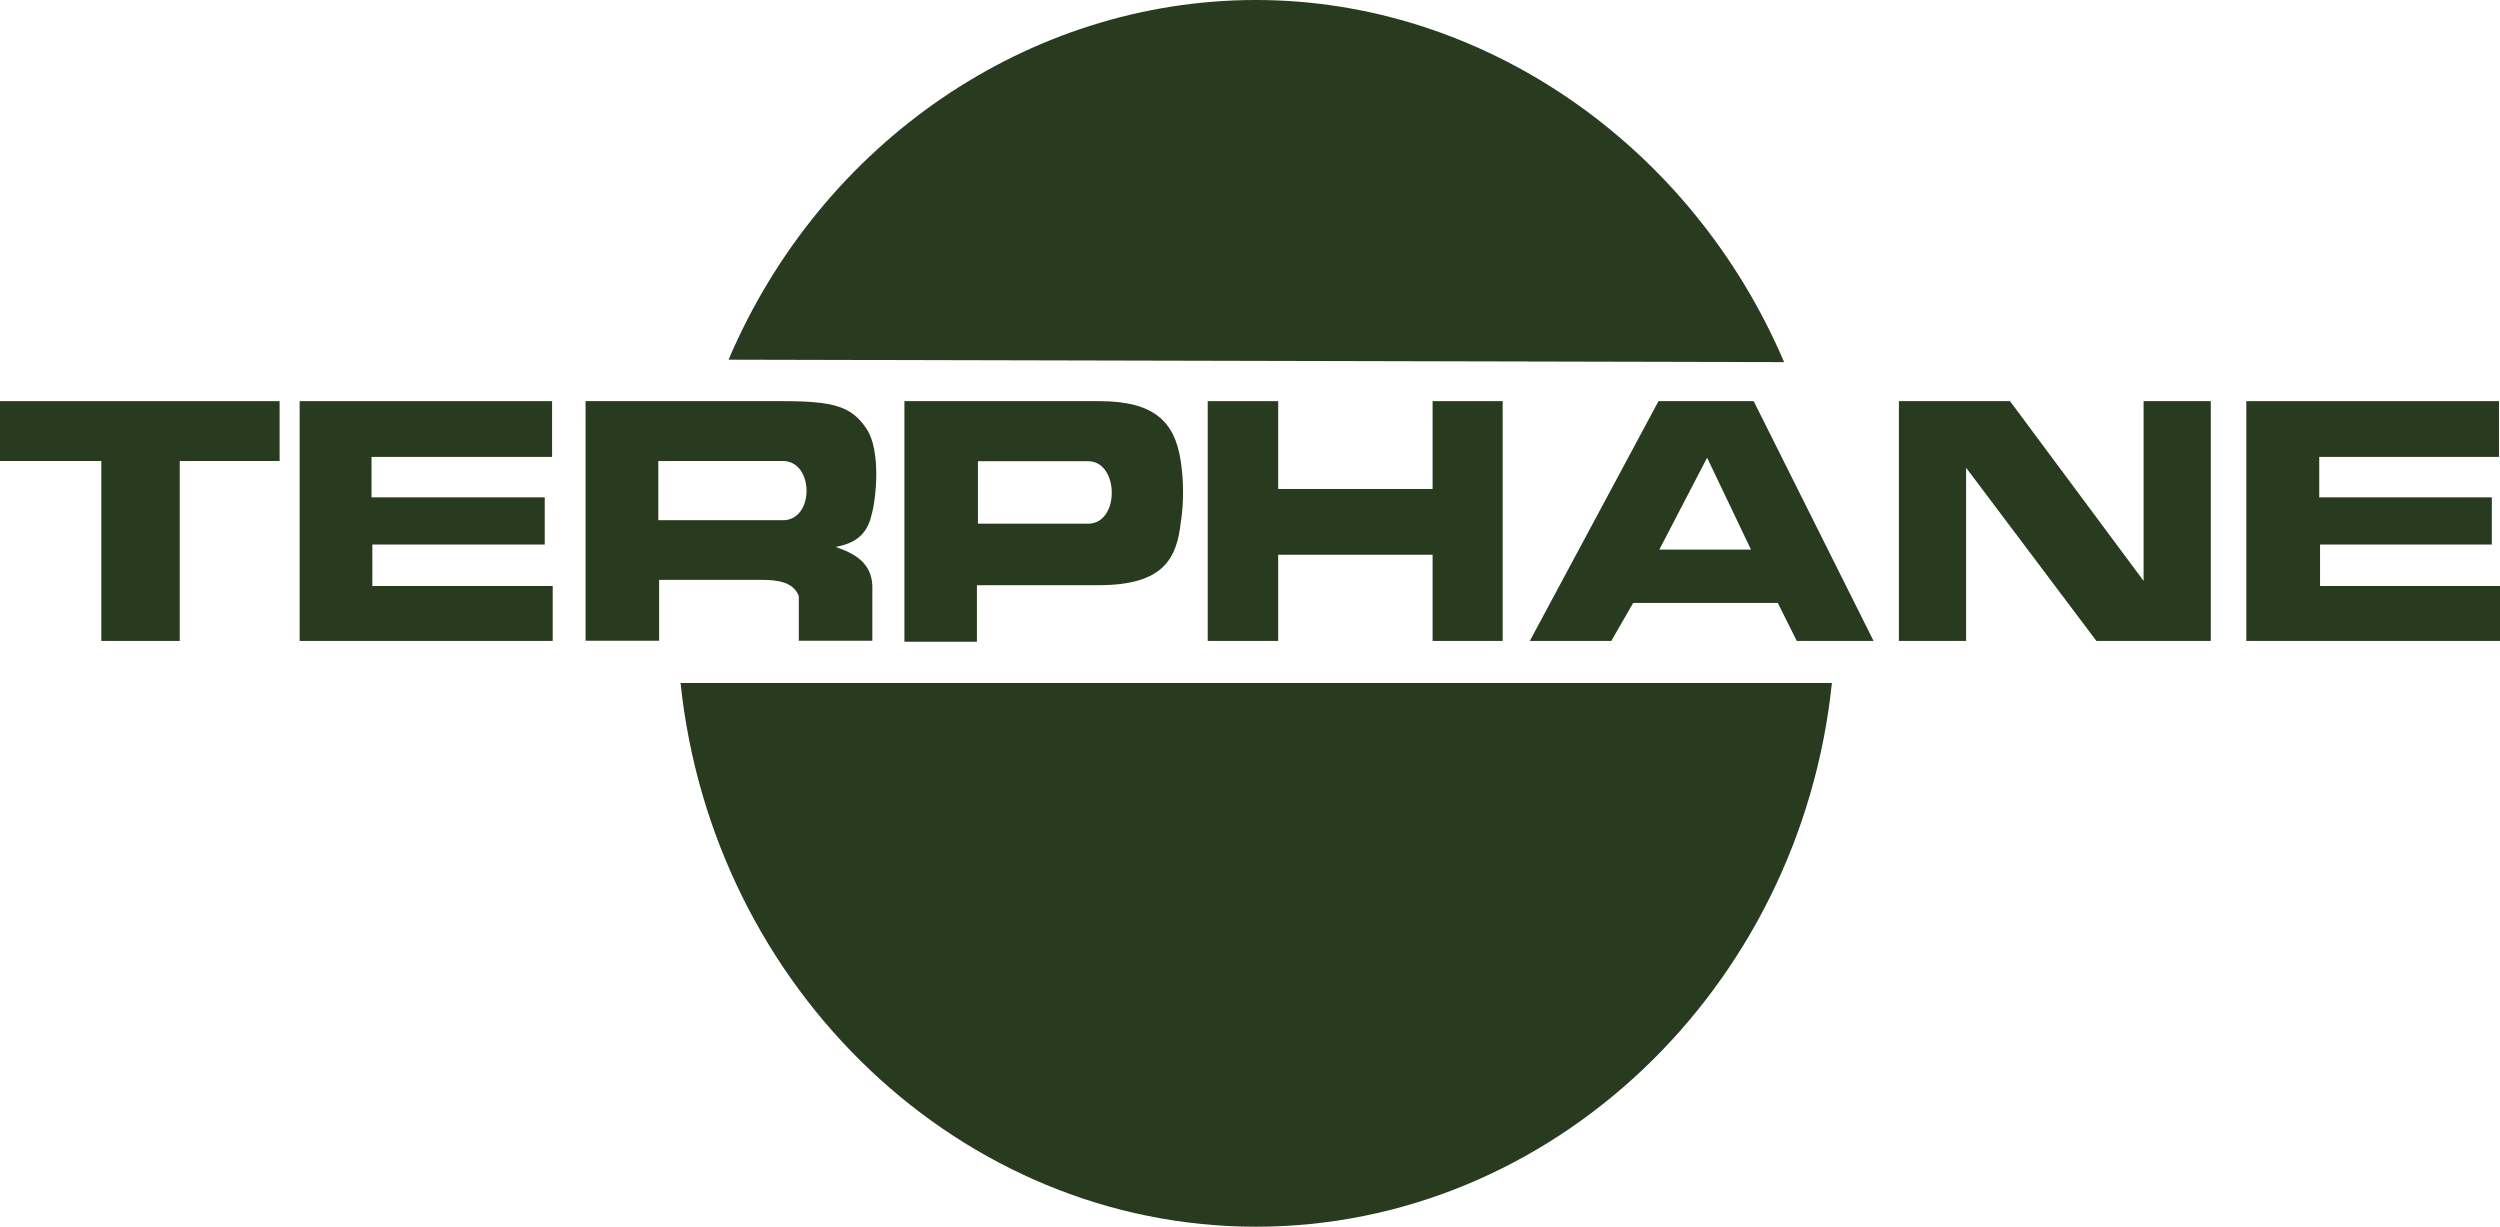 <?xml version="1.0" encoding="utf-8"?>
<svg xmlns="http://www.w3.org/2000/svg" version="1.1" viewBox="0 0 1224 600.6">
  <defs>
    <style>
      .cls-1 {
        fill: #283b1f;
        fill-rule: evenodd;
      }
    </style>
  </defs>
  
  <g>
    <g id="Layer_1">
      <g id="Camada_1">
        <g>
          <polyline class="cls-1" points="0 196.4 136.9 196.4 136.9 225.7 88 225.7 88 313.8 49.6 313.8 49.6 225.7 0 225.7 0 196.4"/>
          <polyline class="cls-1" points="146.7 196.4 270.3 196.4 270.3 223.7 181.9 223.7 181.9 243.5 266.7 243.5 266.7 266.6 182.3 266.6 182.3 286.9 270.6 286.9 270.6 313.8 146.7 313.8 146.7 196.4"/>
          <polyline class="cls-1" points="1099.8 196.4 1223.5 196.4 1223.5 223.7 1135.5 223.7 1135.5 243.5 1220 243.5 1220 266.6 1135.9 266.6 1135.9 286.9 1224 286.9 1224 313.8 1099.8 313.8 1099.8 196.4"/>
          <path class="cls-1" d="M322.3,225.7v29h61c15.6,0,15.3-29,0-29h-61M286.7,196.4h96.2c25.4,0,34,2.5,41.4,13.6,7.1,10.7,4.7,34.3,2.4,42.1-2.4,10.8-9.4,14.1-17.6,15.7,9,3,17.6,7.6,18,19v26.9h-36v-21.9c-2.7-6.7-9.7-7.9-18.4-7.9h-50v29.8h-36v-117.3h0Z"/>
          <path class="cls-1" d="M478.8,225.8v30.6h53.9c15.7,0,15.3-30.6,0-30.6h-53.9M442.8,314.2h35.5v-27.7h59.8c32.1,0,38-13.6,40-30.6,1.5-9.5,1.5-20.3,0-30.1-2.9-19.4-13-29.4-40-29.4h-95.3v117.8"/>
          <polyline class="cls-1" points="591.3 196.4 625.8 196.4 625.8 239.4 701.4 239.4 701.4 196.4 735.7 196.4 735.7 313.8 701.4 313.8 701.4 271.6 625.8 271.6 625.8 313.8 591.3 313.8 591.3 196.4"/>
          <path class="cls-1" d="M749,313.8l63-117.4h46.6l58.7,117.4h-37.6l-9.3-18.6h-70.8l-10.7,18.6h-39.9M812.4,269.1h44.9l-21.5-45-23.4,45Z"/>
          <polyline class="cls-1" points="929.7 313.8 929.7 196.4 984.1 196.4 1049.5 284.4 1049.5 196.4 1082.4 196.4 1082.4 313.8 1026.4 313.8 962.6 229 962.6 313.8 929.7 313.8"/>
          <path class="cls-1" d="M873.5,177.3C828.1,70.8,725.9,0,614.9,0s-212.8,69.5-258.2,176.1l516.8,1.2"/>
          <path class="cls-1" d="M896.9,334.4c-15.6,150.1-137.7,266.2-282,266.2s-266-116.2-281.7-266.2h563.7"/>
        </g>
      </g>
    </g>
  </g>
</svg>